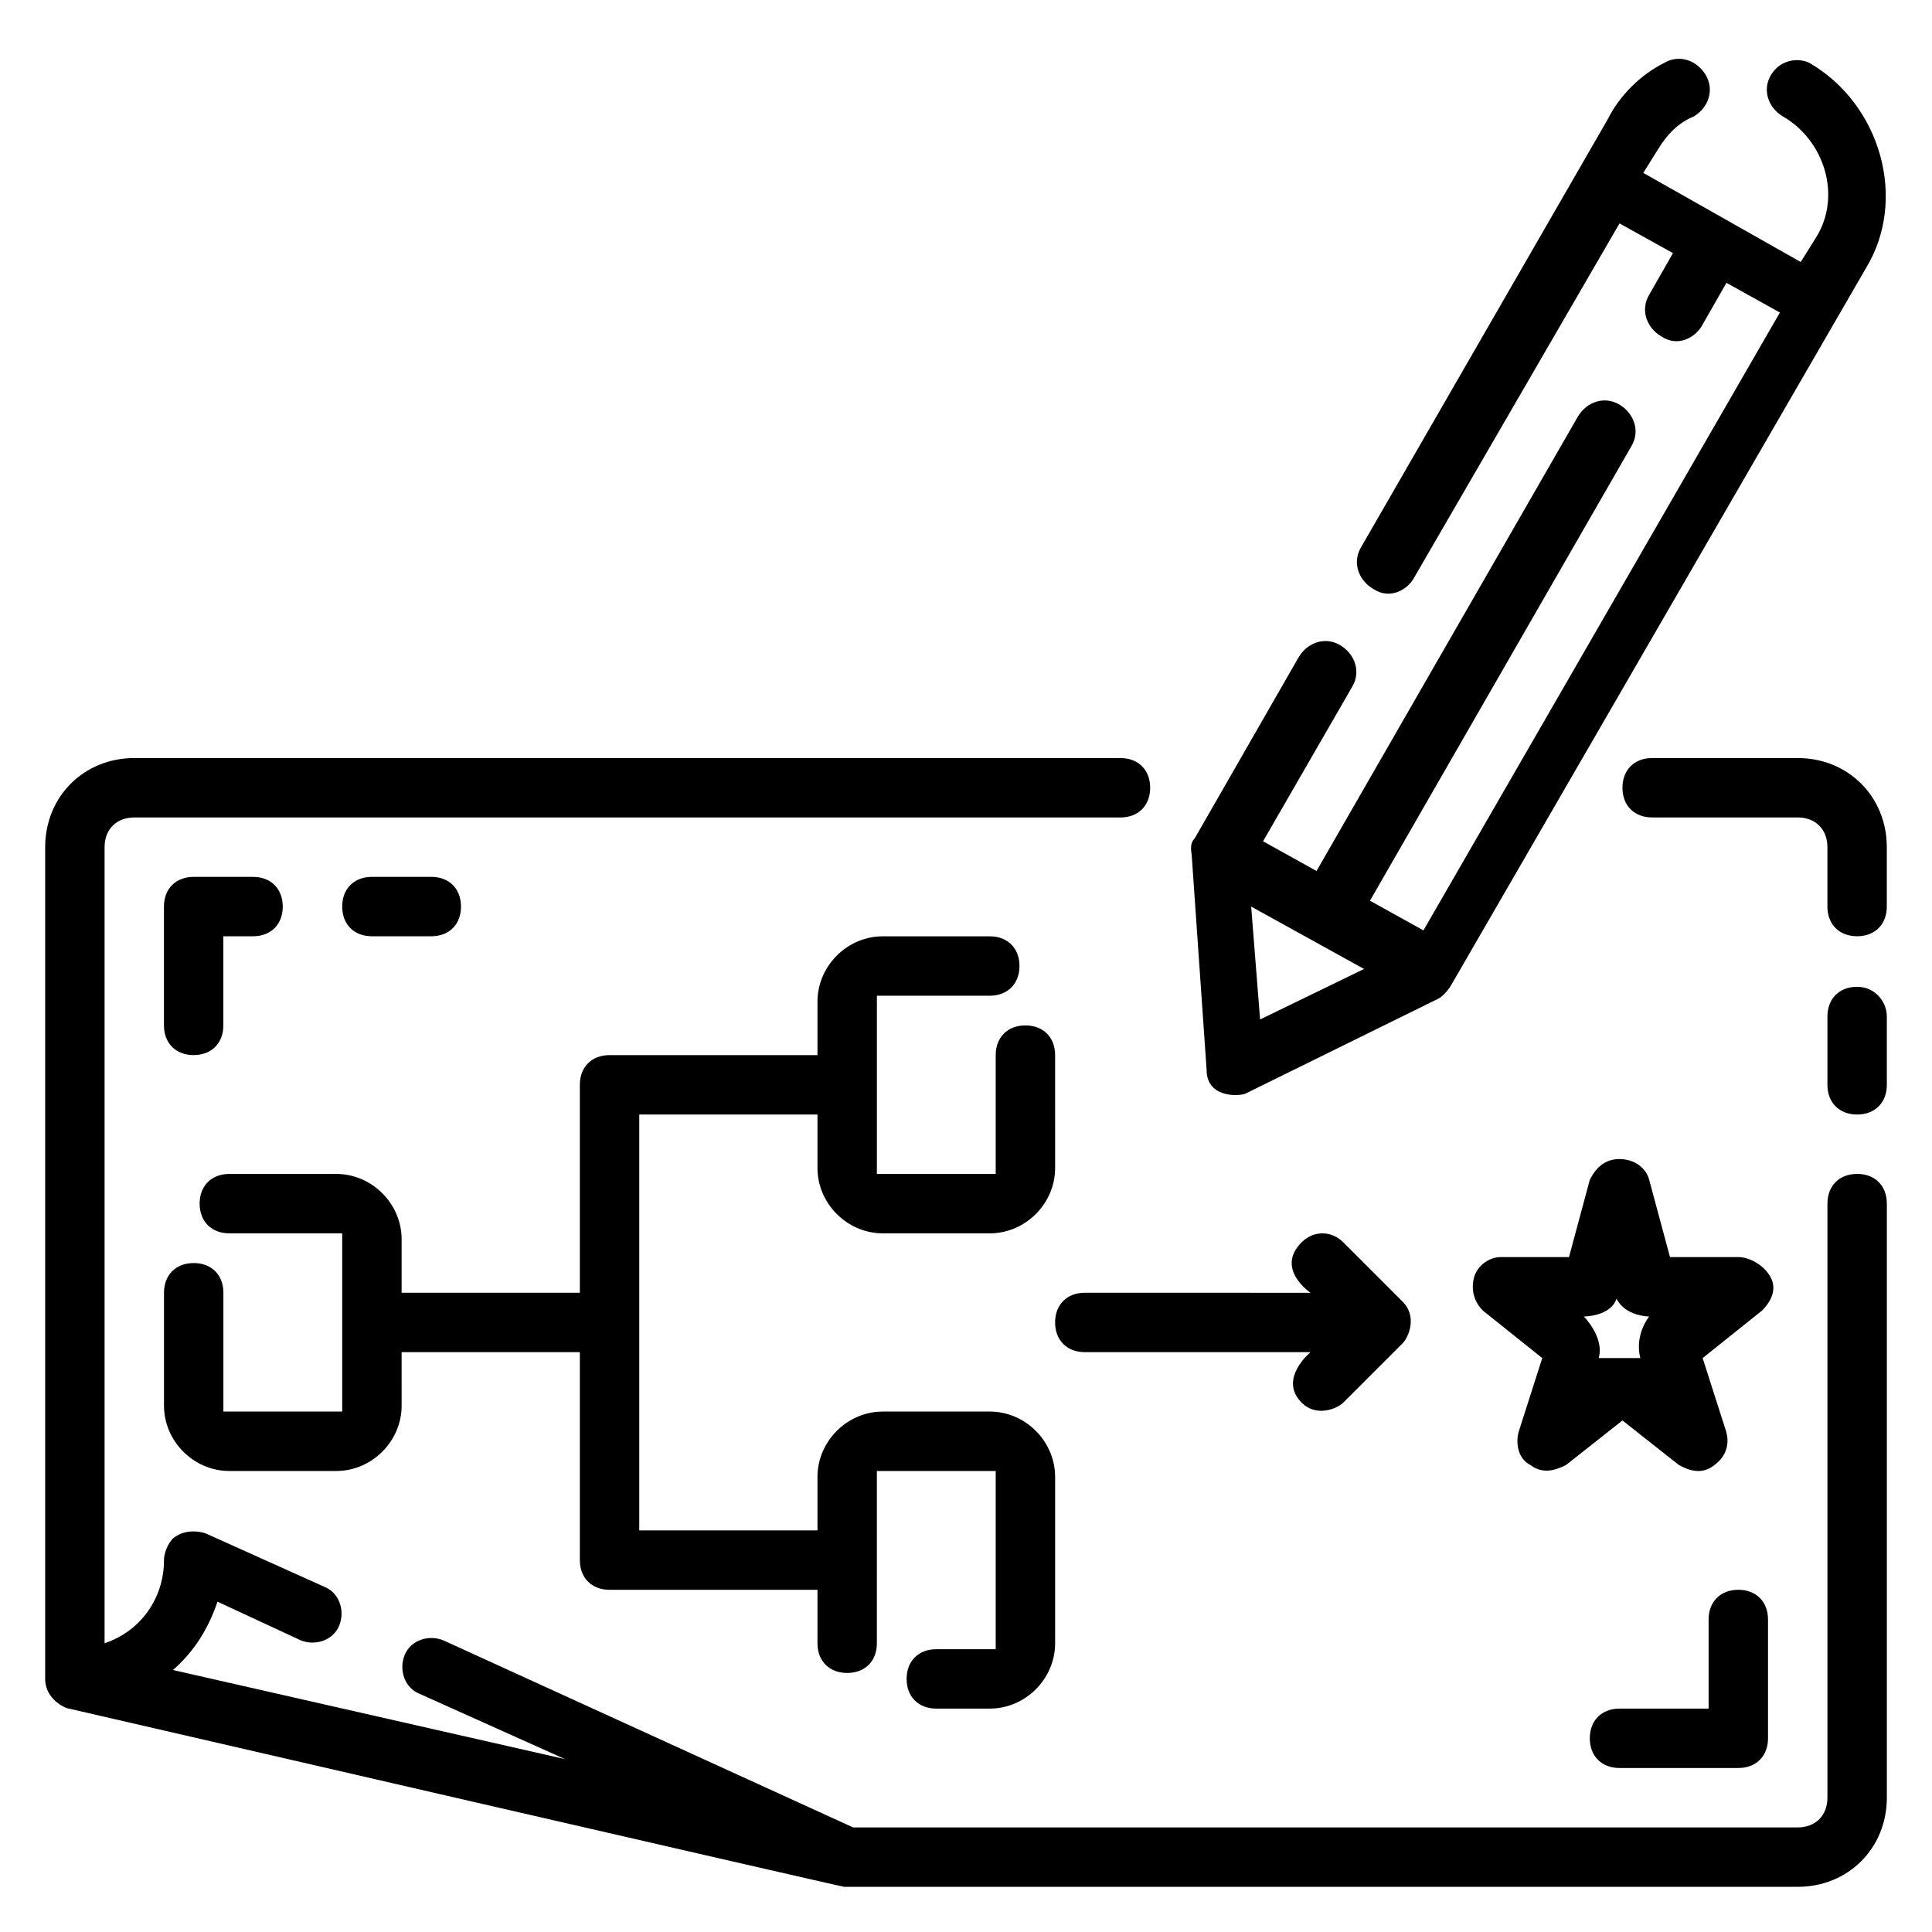 <?xml version="1.0" encoding="UTF-8"?>
<!-- Uploaded to: ICON Repo, www.iconrepo.com, Generator: ICON Repo Mixer Tools -->
<svg fill="#000000" width="800px" height="800px" version="1.1" viewBox="144 144 512 512" xmlns="http://www.w3.org/2000/svg">
 <g>
  <path d="m620.41 344.89h-38.574c-4.723 0-7.871 3.148-7.871 7.871s3.148 7.871 7.871 7.871h38.574c4.723 0 7.871 3.148 7.871 7.871v15.742c0 4.723 3.148 7.871 7.871 7.871s7.871-3.148 7.871-7.871v-15.742c0.004-13.379-10.23-23.613-23.613-23.613z"/>
  <path d="m636.16 405.51c-4.723 0-7.871 3.148-7.871 7.871v18.109c0 4.723 3.148 7.871 7.871 7.871s7.871-3.148 7.871-7.871v-18.105c0-3.938-3.148-7.875-7.871-7.875z"/>
  <path d="m636.16 455.1c-4.723 0-7.871 3.148-7.871 7.871v157.44c0 4.723-3.148 7.871-7.871 7.871l-250.33 0.004-108.63-49.594c-3.938-1.574-8.66 0-10.234 3.938s0 8.66 3.938 10.234l38.574 17.32-103.91-23.617c5.512-4.723 9.445-11.02 11.809-18.105l22.043 10.234c3.938 1.574 8.66 0 10.234-3.938s0-8.66-3.938-10.234l-31.488-14.168c-2.363-0.789-5.512-0.789-7.871 0.789-1.582 0.781-3.156 3.93-3.156 6.289 0 10.234-6.297 18.895-15.742 22.043v-210.97c0-4.723 3.148-7.871 7.871-7.871h261.35c4.723 0 7.871-3.148 7.871-7.871 0-4.723-3.148-7.871-7.871-7.871l-261.35-0.004c-13.383 0-23.617 10.234-23.617 23.617v220.42c0 5.512 5.512 7.871 6.297 7.871 0 0 204.67 47.23 205.46 47.23h252.69c13.383 0 23.617-10.234 23.617-23.617v-157.44c0-4.727-3.148-7.875-7.871-7.875z"/>
  <path d="m604.67 477.14h-18.105l-5.512-20.469c-0.789-3.148-3.938-5.512-7.871-5.512-3.938 0-6.297 2.363-7.871 5.512l-5.512 20.469h-18.105c-3.148 0-6.297 2.363-7.086 5.512s0 6.297 2.363 8.66l15.742 12.594-6.297 19.68c-0.789 3.148 0 7.086 3.148 8.66 3.148 2.363 6.297 1.574 9.445 0l14.957-11.809 14.957 11.809c1.574 0.789 5.512 3.148 9.445 0 3.148-2.363 3.938-5.512 3.148-8.66l-6.297-19.68 15.742-12.594c2.363-2.363 3.938-5.512 2.363-8.66-1.57-3.148-5.508-5.512-8.656-5.512zm-25.977 26.766h-11.02c1.574-5.512-3.938-11.02-3.938-11.02s7.086 0 8.66-4.723c2.363 4.723 8.66 4.723 8.66 4.723-0.004-0.004-3.941 4.723-2.363 11.02z"/>
  <path d="m377.96 470.85h28.34c9.445 0 17.32-7.871 17.32-17.32l-0.004-29.914c0-4.723-3.148-7.871-7.871-7.871-4.723 0-7.871 3.148-7.871 7.871v31.488h-31.488v-47.23h29.914c4.723 0 7.871-3.148 7.871-7.871s-3.148-7.871-7.871-7.871h-28.34c-9.445-0.004-17.32 7.871-17.32 17.316v14.168h-55.105c-4.723 0-7.871 3.148-7.871 7.871v55.105h-47.23v-14.168c0-9.445-7.871-17.32-17.32-17.32h-28.336c-4.723 0-7.871 3.148-7.871 7.871s3.148 7.871 7.871 7.871l29.914 0.004v47.23h-31.488v-31.488c0-4.723-3.148-7.871-7.871-7.871s-7.871 3.148-7.871 7.871v29.914c-0.004 9.445 7.867 17.32 17.316 17.32h28.34c9.445 0 17.32-7.871 17.32-17.32l-0.004-14.168h47.23v55.105c0 4.723 3.148 7.871 7.871 7.871h55.105v14.168c0 4.723 3.148 7.871 7.871 7.871 4.723 0 7.871-3.148 7.871-7.871l0.004-45.656h31.488v47.23h-15.742c-4.723 0-7.871 3.148-7.871 7.871 0 4.723 3.148 7.871 7.871 7.871h14.168c9.445 0 17.32-7.871 17.32-17.32v-44.082c0-9.445-7.871-17.32-17.32-17.32h-28.34c-9.445 0.004-17.32 7.875-17.32 17.324v14.168h-47.23v-110.21h47.23v14.168c0 9.449 7.875 17.32 17.32 17.32z"/>
  <path d="m488.95 515.72c3.938 3.938 9.445 1.574 11.02 0l15.742-15.742c1.574-1.574 3.938-7.086 0-11.02l-15.742-15.742c-3.148-3.148-7.871-3.148-11.02 0-7.086 7.086 2.363 13.383 2.363 13.383l-59.828-0.008c-4.723 0-7.871 3.148-7.871 7.871 0 4.723 3.148 7.871 7.871 7.871h59.828c-0.004 0.004-8.66 7.086-2.363 13.387z"/>
  <path d="m474 433.85 51.168-25.191c1.574-0.789 3.148-3.148 3.148-3.148l110.21-190.5c11.02-18.105 3.938-43.297-14.957-54.316-3.148-1.574-7.871-0.785-10.23 3.148-2.363 3.938-0.789 8.66 3.148 11.02 11.02 6.297 15.742 21.254 8.66 32.273l-3.938 6.297-41.723-23.617 3.938-6.297c2.359-3.93 5.508-7.078 9.445-8.652 3.938-2.363 5.512-7.086 3.148-11.023s-7.086-5.512-11.02-3.148c-6.297 3.148-11.809 8.66-14.957 14.957l-65.336 113.36c-2.363 3.938-0.789 8.66 3.148 11.02 4.723 3.148 9.445 0 11.02-3.148l54.316-93.676 14.168 7.871-6.297 11.02c-2.363 3.938-0.789 8.66 3.148 11.02 4.723 3.148 9.445 0 11.02-3.148l6.297-11.02 14.168 7.871-94.465 163.74-14.168-7.871 69.273-120.44c2.363-3.938 0.789-8.66-3.148-11.02-3.938-2.363-8.66-0.789-11.02 3.148l-69.273 120.44-14.168-7.871 23.617-40.934c2.363-3.938 0.789-8.66-3.148-11.02-3.938-2.363-8.66-0.789-11.02 3.148 0 0-27.551 48.02-27.551 48.02-1.574 1.574-0.789 3.938-0.789 4.723l3.938 56.68c-0.004 7.086 7.867 7.086 10.23 6.297zm31.488-33.062-27.551 13.383-2.363-29.914z"/>
  <path d="m195.32 423.61c4.723 0 7.871-3.148 7.871-7.871v-23.617h7.871c4.723 0 7.871-3.148 7.871-7.871s-3.148-7.871-7.871-7.871h-15.742c-4.723 0-7.871 3.148-7.871 7.871v31.488c0 4.723 3.148 7.871 7.871 7.871z"/>
  <path d="m258.3 392.12c4.723 0 7.871-3.148 7.871-7.871s-3.148-7.871-7.871-7.871h-15.742c-4.723 0-7.871 3.148-7.871 7.871s3.148 7.871 7.871 7.871z"/>
  <path d="m596.8 573.18v23.617h-23.617c-4.723 0-7.871 3.148-7.871 7.871s3.148 7.871 7.871 7.871h31.488c4.723 0 7.871-3.148 7.871-7.871v-31.488c0-4.723-3.148-7.871-7.871-7.871s-7.871 3.148-7.871 7.871z"/>
 </g>
</svg>